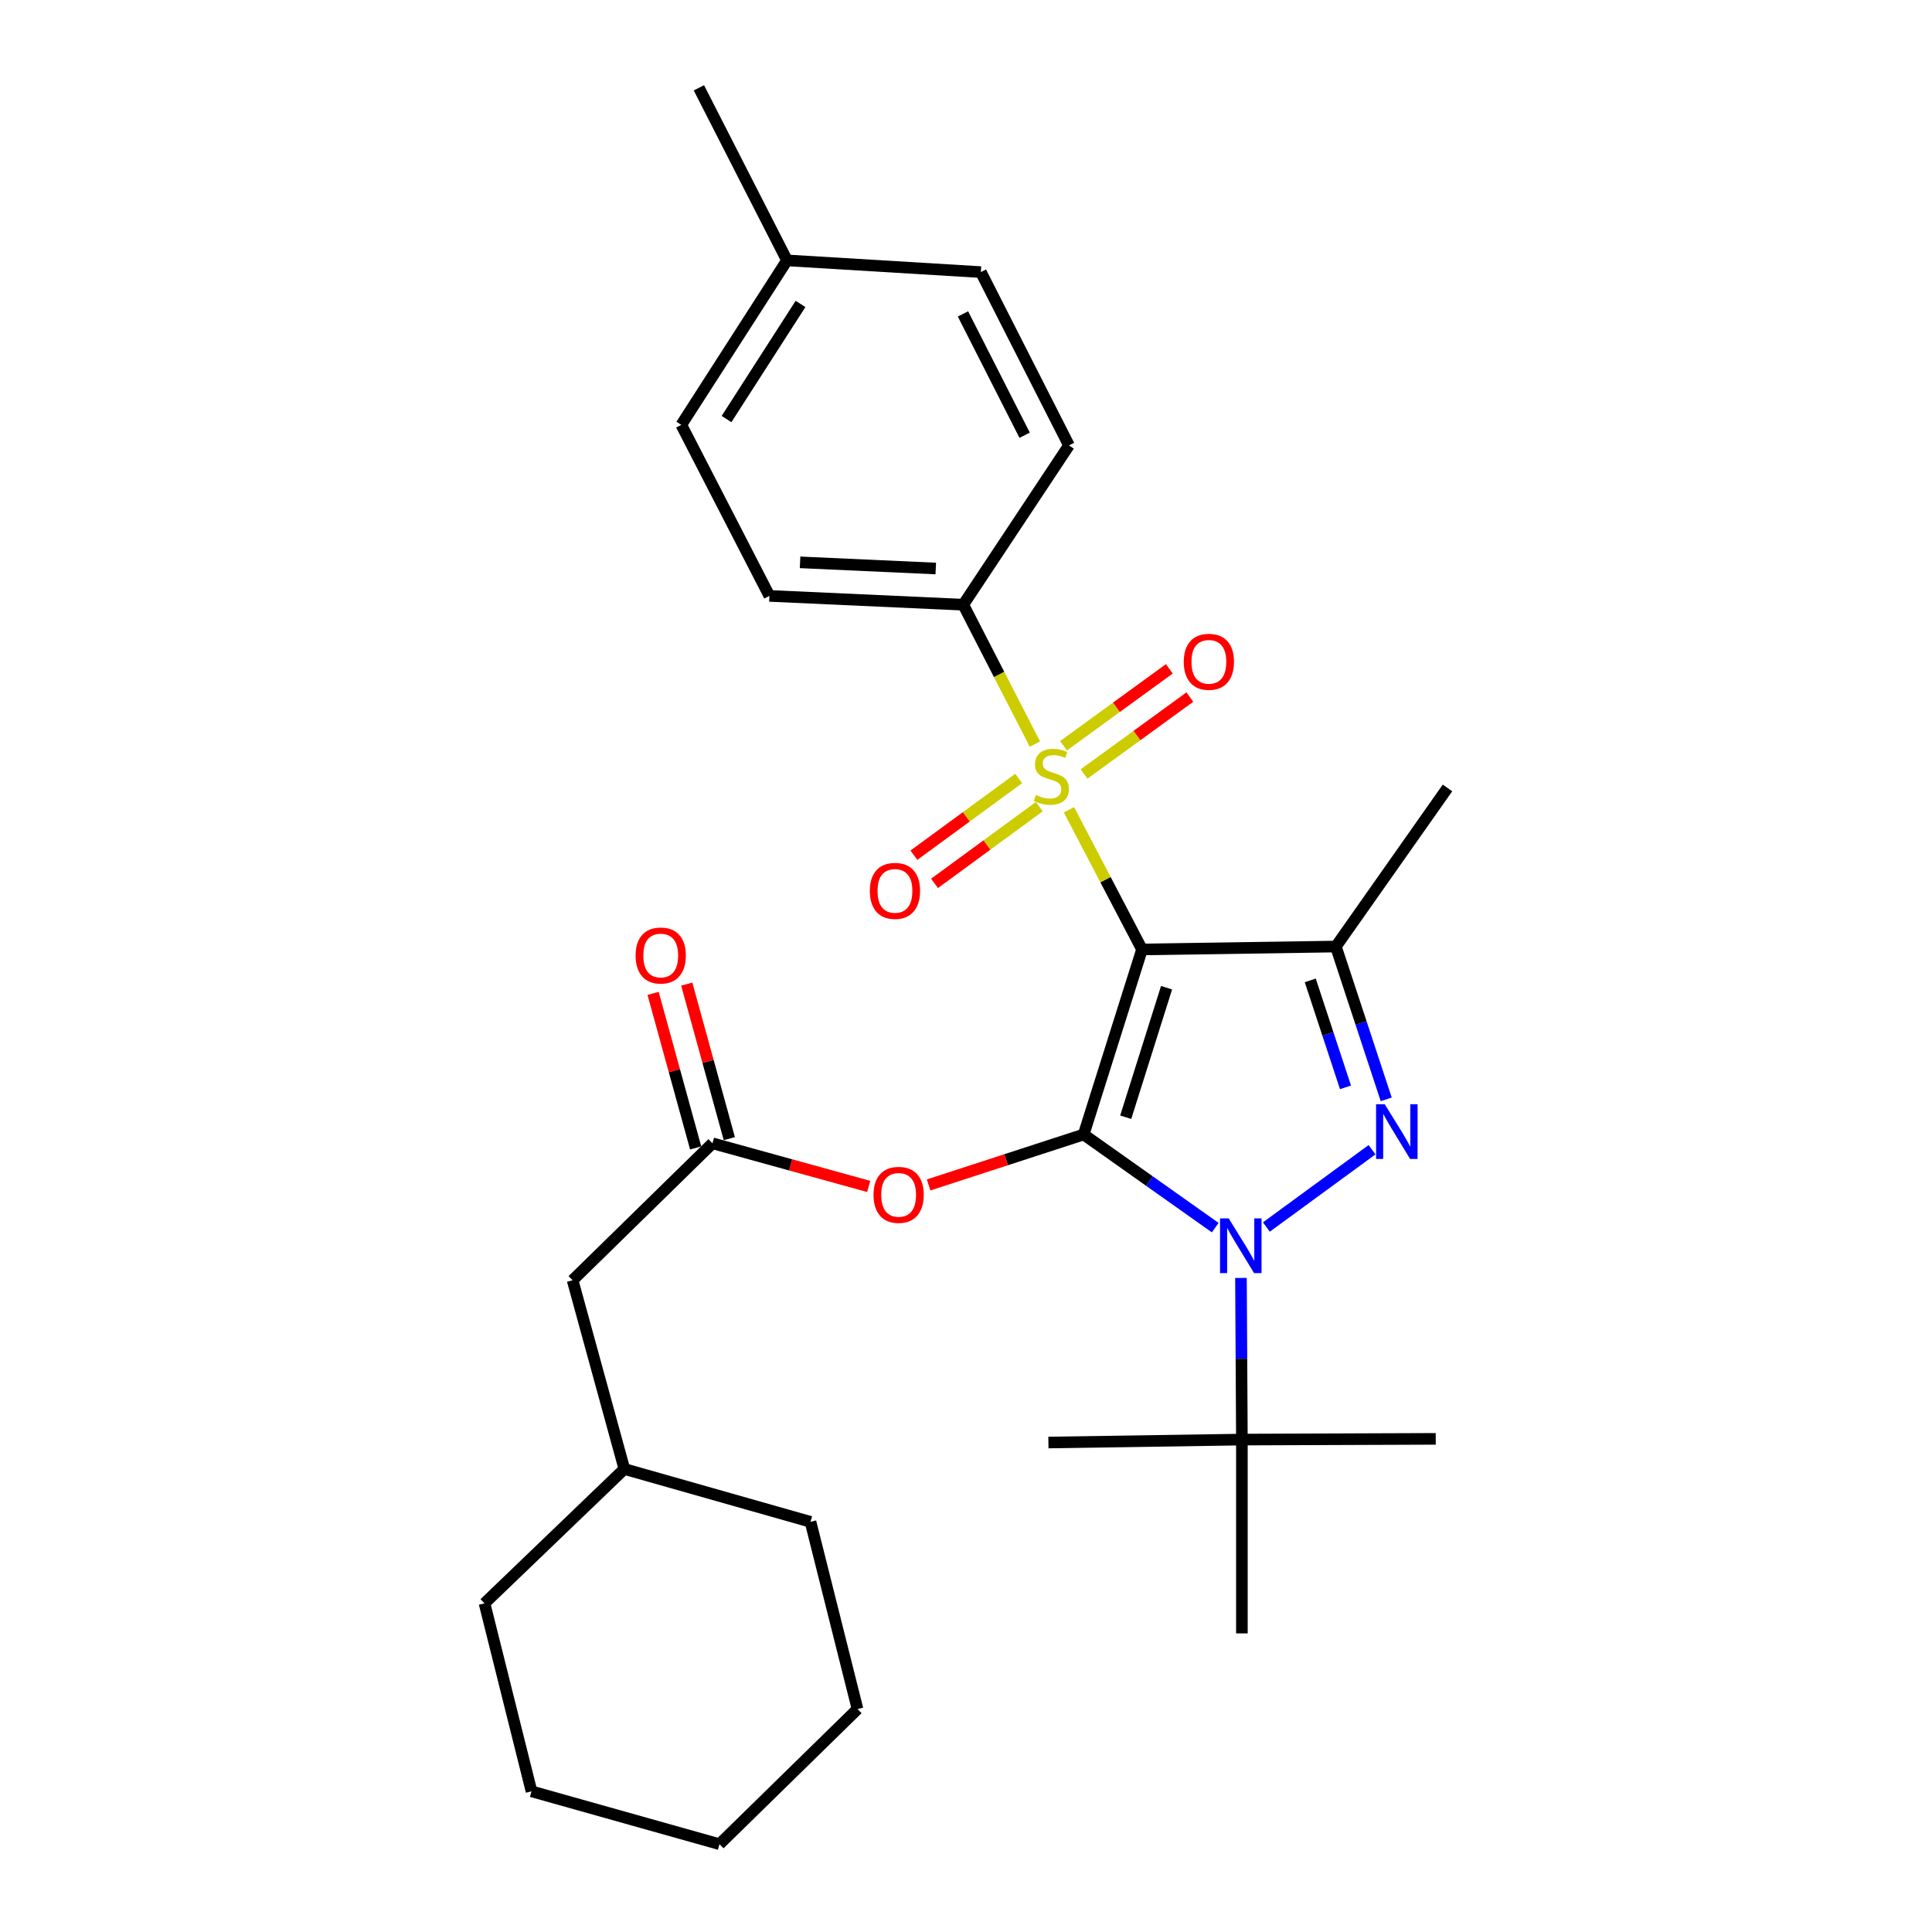 <?xml version='1.0' encoding='iso-8859-1'?>
<svg version='1.1' baseProfile='full'
              xmlns='http://www.w3.org/2000/svg'
                      xmlns:rdkit='http://www.rdkit.org/xml'
                      xmlns:xlink='http://www.w3.org/1999/xlink'
                  xml:space='preserve'
width='1000px' height='1000px' viewBox='0 0 1000 1000'>
<!-- END OF HEADER -->
<rect style='opacity:1.0;fill:#FFFFFF;stroke:none' width='1000' height='1000' x='0' y='0'> </rect>
<path class='bond-0' d='M 591.108,491.436 L 560.899,587.213' style='fill:none;fill-rule:evenodd;stroke:#000000;stroke-width:6px;stroke-linecap:butt;stroke-linejoin:miter;stroke-opacity:1' />
<path class='bond-0' d='M 603.811,511.239 L 582.665,578.282' style='fill:none;fill-rule:evenodd;stroke:#000000;stroke-width:6px;stroke-linecap:butt;stroke-linejoin:miter;stroke-opacity:1' />
<path class='bond-2' d='M 591.108,491.436 L 572.204,455.295' style='fill:none;fill-rule:evenodd;stroke:#000000;stroke-width:6px;stroke-linecap:butt;stroke-linejoin:miter;stroke-opacity:1' />
<path class='bond-2' d='M 572.204,455.295 L 553.3,419.155' style='fill:none;fill-rule:evenodd;stroke:#CCCC00;stroke-width:6px;stroke-linecap:butt;stroke-linejoin:miter;stroke-opacity:1' />
<path class='bond-4' d='M 591.108,491.436 L 691.442,489.93' style='fill:none;fill-rule:evenodd;stroke:#000000;stroke-width:6px;stroke-linecap:butt;stroke-linejoin:miter;stroke-opacity:1' />
<path class='bond-1' d='M 560.899,587.213 L 594.948,611.317' style='fill:none;fill-rule:evenodd;stroke:#000000;stroke-width:6px;stroke-linecap:butt;stroke-linejoin:miter;stroke-opacity:1' />
<path class='bond-1' d='M 594.948,611.317 L 628.998,635.422' style='fill:none;fill-rule:evenodd;stroke:#0000FF;stroke-width:6px;stroke-linecap:butt;stroke-linejoin:miter;stroke-opacity:1' />
<path class='bond-5' d='M 560.899,587.213 L 520.775,600.269' style='fill:none;fill-rule:evenodd;stroke:#000000;stroke-width:6px;stroke-linecap:butt;stroke-linejoin:miter;stroke-opacity:1' />
<path class='bond-5' d='M 520.775,600.269 L 480.651,613.325' style='fill:none;fill-rule:evenodd;stroke:#FF0000;stroke-width:6px;stroke-linecap:butt;stroke-linejoin:miter;stroke-opacity:1' />
<path class='bond-8' d='M 642.324,661.457 L 642.562,703.29' style='fill:none;fill-rule:evenodd;stroke:#0000FF;stroke-width:6px;stroke-linecap:butt;stroke-linejoin:miter;stroke-opacity:1' />
<path class='bond-8' d='M 642.562,703.29 L 642.801,745.123' style='fill:none;fill-rule:evenodd;stroke:#000000;stroke-width:6px;stroke-linecap:butt;stroke-linejoin:miter;stroke-opacity:1' />
<path class='bond-29' d='M 655.47,635.102 L 710.164,595.093' style='fill:none;fill-rule:evenodd;stroke:#0000FF;stroke-width:6px;stroke-linecap:butt;stroke-linejoin:miter;stroke-opacity:1' />
<path class='bond-7' d='M 535.655,385.129 L 517.12,349.062' style='fill:none;fill-rule:evenodd;stroke:#CCCC00;stroke-width:6px;stroke-linecap:butt;stroke-linejoin:miter;stroke-opacity:1' />
<path class='bond-7' d='M 517.12,349.062 L 498.584,312.995' style='fill:none;fill-rule:evenodd;stroke:#000000;stroke-width:6px;stroke-linecap:butt;stroke-linejoin:miter;stroke-opacity:1' />
<path class='bond-9' d='M 561.107,400.618 L 588.487,380.71' style='fill:none;fill-rule:evenodd;stroke:#CCCC00;stroke-width:6px;stroke-linecap:butt;stroke-linejoin:miter;stroke-opacity:1' />
<path class='bond-9' d='M 588.487,380.71 L 615.866,360.803' style='fill:none;fill-rule:evenodd;stroke:#FF0000;stroke-width:6px;stroke-linecap:butt;stroke-linejoin:miter;stroke-opacity:1' />
<path class='bond-9' d='M 550.48,386.002 L 577.859,366.094' style='fill:none;fill-rule:evenodd;stroke:#CCCC00;stroke-width:6px;stroke-linecap:butt;stroke-linejoin:miter;stroke-opacity:1' />
<path class='bond-9' d='M 577.859,366.094 L 605.239,346.187' style='fill:none;fill-rule:evenodd;stroke:#FF0000;stroke-width:6px;stroke-linecap:butt;stroke-linejoin:miter;stroke-opacity:1' />
<path class='bond-10' d='M 527.266,402.941 L 500.152,422.797' style='fill:none;fill-rule:evenodd;stroke:#CCCC00;stroke-width:6px;stroke-linecap:butt;stroke-linejoin:miter;stroke-opacity:1' />
<path class='bond-10' d='M 500.152,422.797 L 473.037,442.653' style='fill:none;fill-rule:evenodd;stroke:#FF0000;stroke-width:6px;stroke-linecap:butt;stroke-linejoin:miter;stroke-opacity:1' />
<path class='bond-10' d='M 537.943,417.52 L 510.828,437.377' style='fill:none;fill-rule:evenodd;stroke:#CCCC00;stroke-width:6px;stroke-linecap:butt;stroke-linejoin:miter;stroke-opacity:1' />
<path class='bond-10' d='M 510.828,437.377 L 483.714,457.233' style='fill:none;fill-rule:evenodd;stroke:#FF0000;stroke-width:6px;stroke-linecap:butt;stroke-linejoin:miter;stroke-opacity:1' />
<path class='bond-3' d='M 717.5,569.026 L 704.471,529.478' style='fill:none;fill-rule:evenodd;stroke:#0000FF;stroke-width:6px;stroke-linecap:butt;stroke-linejoin:miter;stroke-opacity:1' />
<path class='bond-3' d='M 704.471,529.478 L 691.442,489.93' style='fill:none;fill-rule:evenodd;stroke:#000000;stroke-width:6px;stroke-linecap:butt;stroke-linejoin:miter;stroke-opacity:1' />
<path class='bond-3' d='M 696.428,562.816 L 687.308,535.133' style='fill:none;fill-rule:evenodd;stroke:#0000FF;stroke-width:6px;stroke-linecap:butt;stroke-linejoin:miter;stroke-opacity:1' />
<path class='bond-3' d='M 687.308,535.133 L 678.187,507.449' style='fill:none;fill-rule:evenodd;stroke:#000000;stroke-width:6px;stroke-linecap:butt;stroke-linejoin:miter;stroke-opacity:1' />
<path class='bond-15' d='M 691.442,489.93 L 749.219,407.838' style='fill:none;fill-rule:evenodd;stroke:#000000;stroke-width:6px;stroke-linecap:butt;stroke-linejoin:miter;stroke-opacity:1' />
<path class='bond-6' d='M 449.634,614.095 L 409.209,602.933' style='fill:none;fill-rule:evenodd;stroke:#FF0000;stroke-width:6px;stroke-linecap:butt;stroke-linejoin:miter;stroke-opacity:1' />
<path class='bond-6' d='M 409.209,602.933 L 368.785,591.77' style='fill:none;fill-rule:evenodd;stroke:#000000;stroke-width:6px;stroke-linecap:butt;stroke-linejoin:miter;stroke-opacity:1' />
<path class='bond-11' d='M 377.496,589.371 L 366.478,549.371' style='fill:none;fill-rule:evenodd;stroke:#000000;stroke-width:6px;stroke-linecap:butt;stroke-linejoin:miter;stroke-opacity:1' />
<path class='bond-11' d='M 366.478,549.371 L 355.461,509.372' style='fill:none;fill-rule:evenodd;stroke:#FF0000;stroke-width:6px;stroke-linecap:butt;stroke-linejoin:miter;stroke-opacity:1' />
<path class='bond-11' d='M 360.073,594.17 L 349.056,554.17' style='fill:none;fill-rule:evenodd;stroke:#000000;stroke-width:6px;stroke-linecap:butt;stroke-linejoin:miter;stroke-opacity:1' />
<path class='bond-11' d='M 349.056,554.17 L 338.039,514.17' style='fill:none;fill-rule:evenodd;stroke:#FF0000;stroke-width:6px;stroke-linecap:butt;stroke-linejoin:miter;stroke-opacity:1' />
<path class='bond-14' d='M 368.785,591.77 L 296.38,662.659' style='fill:none;fill-rule:evenodd;stroke:#000000;stroke-width:6px;stroke-linecap:butt;stroke-linejoin:miter;stroke-opacity:1' />
<path class='bond-12' d='M 498.584,312.995 L 398.24,308.438' style='fill:none;fill-rule:evenodd;stroke:#000000;stroke-width:6px;stroke-linecap:butt;stroke-linejoin:miter;stroke-opacity:1' />
<path class='bond-12' d='M 484.353,294.259 L 414.112,291.069' style='fill:none;fill-rule:evenodd;stroke:#000000;stroke-width:6px;stroke-linecap:butt;stroke-linejoin:miter;stroke-opacity:1' />
<path class='bond-13' d='M 498.584,312.995 L 553.299,230.542' style='fill:none;fill-rule:evenodd;stroke:#000000;stroke-width:6px;stroke-linecap:butt;stroke-linejoin:miter;stroke-opacity:1' />
<path class='bond-20' d='M 642.801,745.123 L 542.658,746.649' style='fill:none;fill-rule:evenodd;stroke:#000000;stroke-width:6px;stroke-linecap:butt;stroke-linejoin:miter;stroke-opacity:1' />
<path class='bond-21' d='M 642.801,745.123 L 642.801,845.447' style='fill:none;fill-rule:evenodd;stroke:#000000;stroke-width:6px;stroke-linecap:butt;stroke-linejoin:miter;stroke-opacity:1' />
<path class='bond-22' d='M 642.801,745.123 L 743.135,744.751' style='fill:none;fill-rule:evenodd;stroke:#000000;stroke-width:6px;stroke-linecap:butt;stroke-linejoin:miter;stroke-opacity:1' />
<path class='bond-16' d='M 398.24,308.438 L 352.641,219.9' style='fill:none;fill-rule:evenodd;stroke:#000000;stroke-width:6px;stroke-linecap:butt;stroke-linejoin:miter;stroke-opacity:1' />
<path class='bond-17' d='M 553.299,230.542 L 507.7,140.839' style='fill:none;fill-rule:evenodd;stroke:#000000;stroke-width:6px;stroke-linecap:butt;stroke-linejoin:miter;stroke-opacity:1' />
<path class='bond-17' d='M 530.35,225.275 L 498.431,162.483' style='fill:none;fill-rule:evenodd;stroke:#000000;stroke-width:6px;stroke-linecap:butt;stroke-linejoin:miter;stroke-opacity:1' />
<path class='bond-19' d='M 296.38,662.659 L 323.165,760.343' style='fill:none;fill-rule:evenodd;stroke:#000000;stroke-width:6px;stroke-linecap:butt;stroke-linejoin:miter;stroke-opacity:1' />
<path class='bond-30' d='M 352.641,219.9 L 407.356,134.775' style='fill:none;fill-rule:evenodd;stroke:#000000;stroke-width:6px;stroke-linecap:butt;stroke-linejoin:miter;stroke-opacity:1' />
<path class='bond-30' d='M 376.05,216.902 L 414.35,157.315' style='fill:none;fill-rule:evenodd;stroke:#000000;stroke-width:6px;stroke-linecap:butt;stroke-linejoin:miter;stroke-opacity:1' />
<path class='bond-18' d='M 507.7,140.839 L 407.356,134.775' style='fill:none;fill-rule:evenodd;stroke:#000000;stroke-width:6px;stroke-linecap:butt;stroke-linejoin:miter;stroke-opacity:1' />
<path class='bond-23' d='M 407.356,134.775 L 361.747,45.455' style='fill:none;fill-rule:evenodd;stroke:#000000;stroke-width:6px;stroke-linecap:butt;stroke-linejoin:miter;stroke-opacity:1' />
<path class='bond-24' d='M 323.165,760.343 L 419.514,787.7' style='fill:none;fill-rule:evenodd;stroke:#000000;stroke-width:6px;stroke-linecap:butt;stroke-linejoin:miter;stroke-opacity:1' />
<path class='bond-25' d='M 323.165,760.343 L 250.781,829.886' style='fill:none;fill-rule:evenodd;stroke:#000000;stroke-width:6px;stroke-linecap:butt;stroke-linejoin:miter;stroke-opacity:1' />
<path class='bond-26' d='M 419.514,787.7 L 443.849,884.601' style='fill:none;fill-rule:evenodd;stroke:#000000;stroke-width:6px;stroke-linecap:butt;stroke-linejoin:miter;stroke-opacity:1' />
<path class='bond-27' d='M 250.781,829.886 L 275.107,927.188' style='fill:none;fill-rule:evenodd;stroke:#000000;stroke-width:6px;stroke-linecap:butt;stroke-linejoin:miter;stroke-opacity:1' />
<path class='bond-31' d='M 443.849,884.601 L 372.399,954.545' style='fill:none;fill-rule:evenodd;stroke:#000000;stroke-width:6px;stroke-linecap:butt;stroke-linejoin:miter;stroke-opacity:1' />
<path class='bond-28' d='M 275.107,927.188 L 372.399,954.545' style='fill:none;fill-rule:evenodd;stroke:#000000;stroke-width:6px;stroke-linecap:butt;stroke-linejoin:miter;stroke-opacity:1' />
<path  class='atom-2' d='M 635.969 630.629
L 645.249 645.629
Q 646.169 647.109, 647.649 649.789
Q 649.129 652.469, 649.209 652.629
L 649.209 630.629
L 652.969 630.629
L 652.969 658.949
L 649.089 658.949
L 639.129 642.549
Q 637.969 640.629, 636.729 638.429
Q 635.529 636.229, 635.169 635.549
L 635.169 658.949
L 631.489 658.949
L 631.489 630.629
L 635.969 630.629
' fill='#0000FF'/>
<path  class='atom-3' d='M 536.194 411.464
Q 536.514 411.584, 537.834 412.144
Q 539.154 412.704, 540.594 413.064
Q 542.074 413.384, 543.514 413.384
Q 546.194 413.384, 547.754 412.104
Q 549.314 410.784, 549.314 408.504
Q 549.314 406.944, 548.514 405.984
Q 547.754 405.024, 546.554 404.504
Q 545.354 403.984, 543.354 403.384
Q 540.834 402.624, 539.314 401.904
Q 537.834 401.184, 536.754 399.664
Q 535.714 398.144, 535.714 395.584
Q 535.714 392.024, 538.114 389.824
Q 540.554 387.624, 545.354 387.624
Q 548.634 387.624, 552.354 389.184
L 551.434 392.264
Q 548.034 390.864, 545.474 390.864
Q 542.714 390.864, 541.194 392.024
Q 539.674 393.144, 539.714 395.104
Q 539.714 396.624, 540.474 397.544
Q 541.274 398.464, 542.394 398.984
Q 543.554 399.504, 545.474 400.104
Q 548.034 400.904, 549.554 401.704
Q 551.074 402.504, 552.154 404.144
Q 553.274 405.744, 553.274 408.504
Q 553.274 412.424, 550.634 414.544
Q 548.034 416.624, 543.674 416.624
Q 541.154 416.624, 539.234 416.064
Q 537.354 415.544, 535.114 414.624
L 536.194 411.464
' fill='#CCCC00'/>
<path  class='atom-4' d='M 716.736 571.547
L 726.016 586.547
Q 726.936 588.027, 728.416 590.707
Q 729.896 593.387, 729.976 593.547
L 729.976 571.547
L 733.736 571.547
L 733.736 599.867
L 729.856 599.867
L 719.896 583.467
Q 718.736 581.547, 717.496 579.347
Q 716.296 577.147, 715.936 576.467
L 715.936 599.867
L 712.256 599.867
L 712.256 571.547
L 716.736 571.547
' fill='#0000FF'/>
<path  class='atom-6' d='M 452.133 618.455
Q 452.133 611.655, 455.493 607.855
Q 458.853 604.055, 465.133 604.055
Q 471.413 604.055, 474.773 607.855
Q 478.133 611.655, 478.133 618.455
Q 478.133 625.335, 474.733 629.255
Q 471.333 633.135, 465.133 633.135
Q 458.893 633.135, 455.493 629.255
Q 452.133 625.375, 452.133 618.455
M 465.133 629.935
Q 469.453 629.935, 471.773 627.055
Q 474.133 624.135, 474.133 618.455
Q 474.133 612.895, 471.773 610.095
Q 469.453 607.255, 465.133 607.255
Q 460.813 607.255, 458.453 610.055
Q 456.133 612.855, 456.133 618.455
Q 456.133 624.175, 458.453 627.055
Q 460.813 629.935, 465.133 629.935
' fill='#FF0000'/>
<path  class='atom-10' d='M 612.714 342.551
Q 612.714 335.751, 616.074 331.951
Q 619.434 328.151, 625.714 328.151
Q 631.994 328.151, 635.354 331.951
Q 638.714 335.751, 638.714 342.551
Q 638.714 349.431, 635.314 353.351
Q 631.914 357.231, 625.714 357.231
Q 619.474 357.231, 616.074 353.351
Q 612.714 349.471, 612.714 342.551
M 625.714 354.031
Q 630.034 354.031, 632.354 351.151
Q 634.714 348.231, 634.714 342.551
Q 634.714 336.991, 632.354 334.191
Q 630.034 331.351, 625.714 331.351
Q 621.394 331.351, 619.034 334.151
Q 616.714 336.951, 616.714 342.551
Q 616.714 348.271, 619.034 351.151
Q 621.394 354.031, 625.714 354.031
' fill='#FF0000'/>
<path  class='atom-11' d='M 450.226 461.117
Q 450.226 454.317, 453.586 450.517
Q 456.946 446.717, 463.226 446.717
Q 469.506 446.717, 472.866 450.517
Q 476.226 454.317, 476.226 461.117
Q 476.226 467.997, 472.826 471.917
Q 469.426 475.797, 463.226 475.797
Q 456.986 475.797, 453.586 471.917
Q 450.226 468.037, 450.226 461.117
M 463.226 472.597
Q 467.546 472.597, 469.866 469.717
Q 472.226 466.797, 472.226 461.117
Q 472.226 455.557, 469.866 452.757
Q 467.546 449.917, 463.226 449.917
Q 458.906 449.917, 456.546 452.717
Q 454.226 455.517, 454.226 461.117
Q 454.226 466.837, 456.546 469.717
Q 458.906 472.597, 463.226 472.597
' fill='#FF0000'/>
<path  class='atom-12' d='M 328.989 494.568
Q 328.989 487.768, 332.349 483.968
Q 335.709 480.168, 341.989 480.168
Q 348.269 480.168, 351.629 483.968
Q 354.989 487.768, 354.989 494.568
Q 354.989 501.448, 351.589 505.368
Q 348.189 509.248, 341.989 509.248
Q 335.749 509.248, 332.349 505.368
Q 328.989 501.488, 328.989 494.568
M 341.989 506.048
Q 346.309 506.048, 348.629 503.168
Q 350.989 500.248, 350.989 494.568
Q 350.989 489.008, 348.629 486.208
Q 346.309 483.368, 341.989 483.368
Q 337.669 483.368, 335.309 486.168
Q 332.989 488.968, 332.989 494.568
Q 332.989 500.288, 335.309 503.168
Q 337.669 506.048, 341.989 506.048
' fill='#FF0000'/>
</svg>
